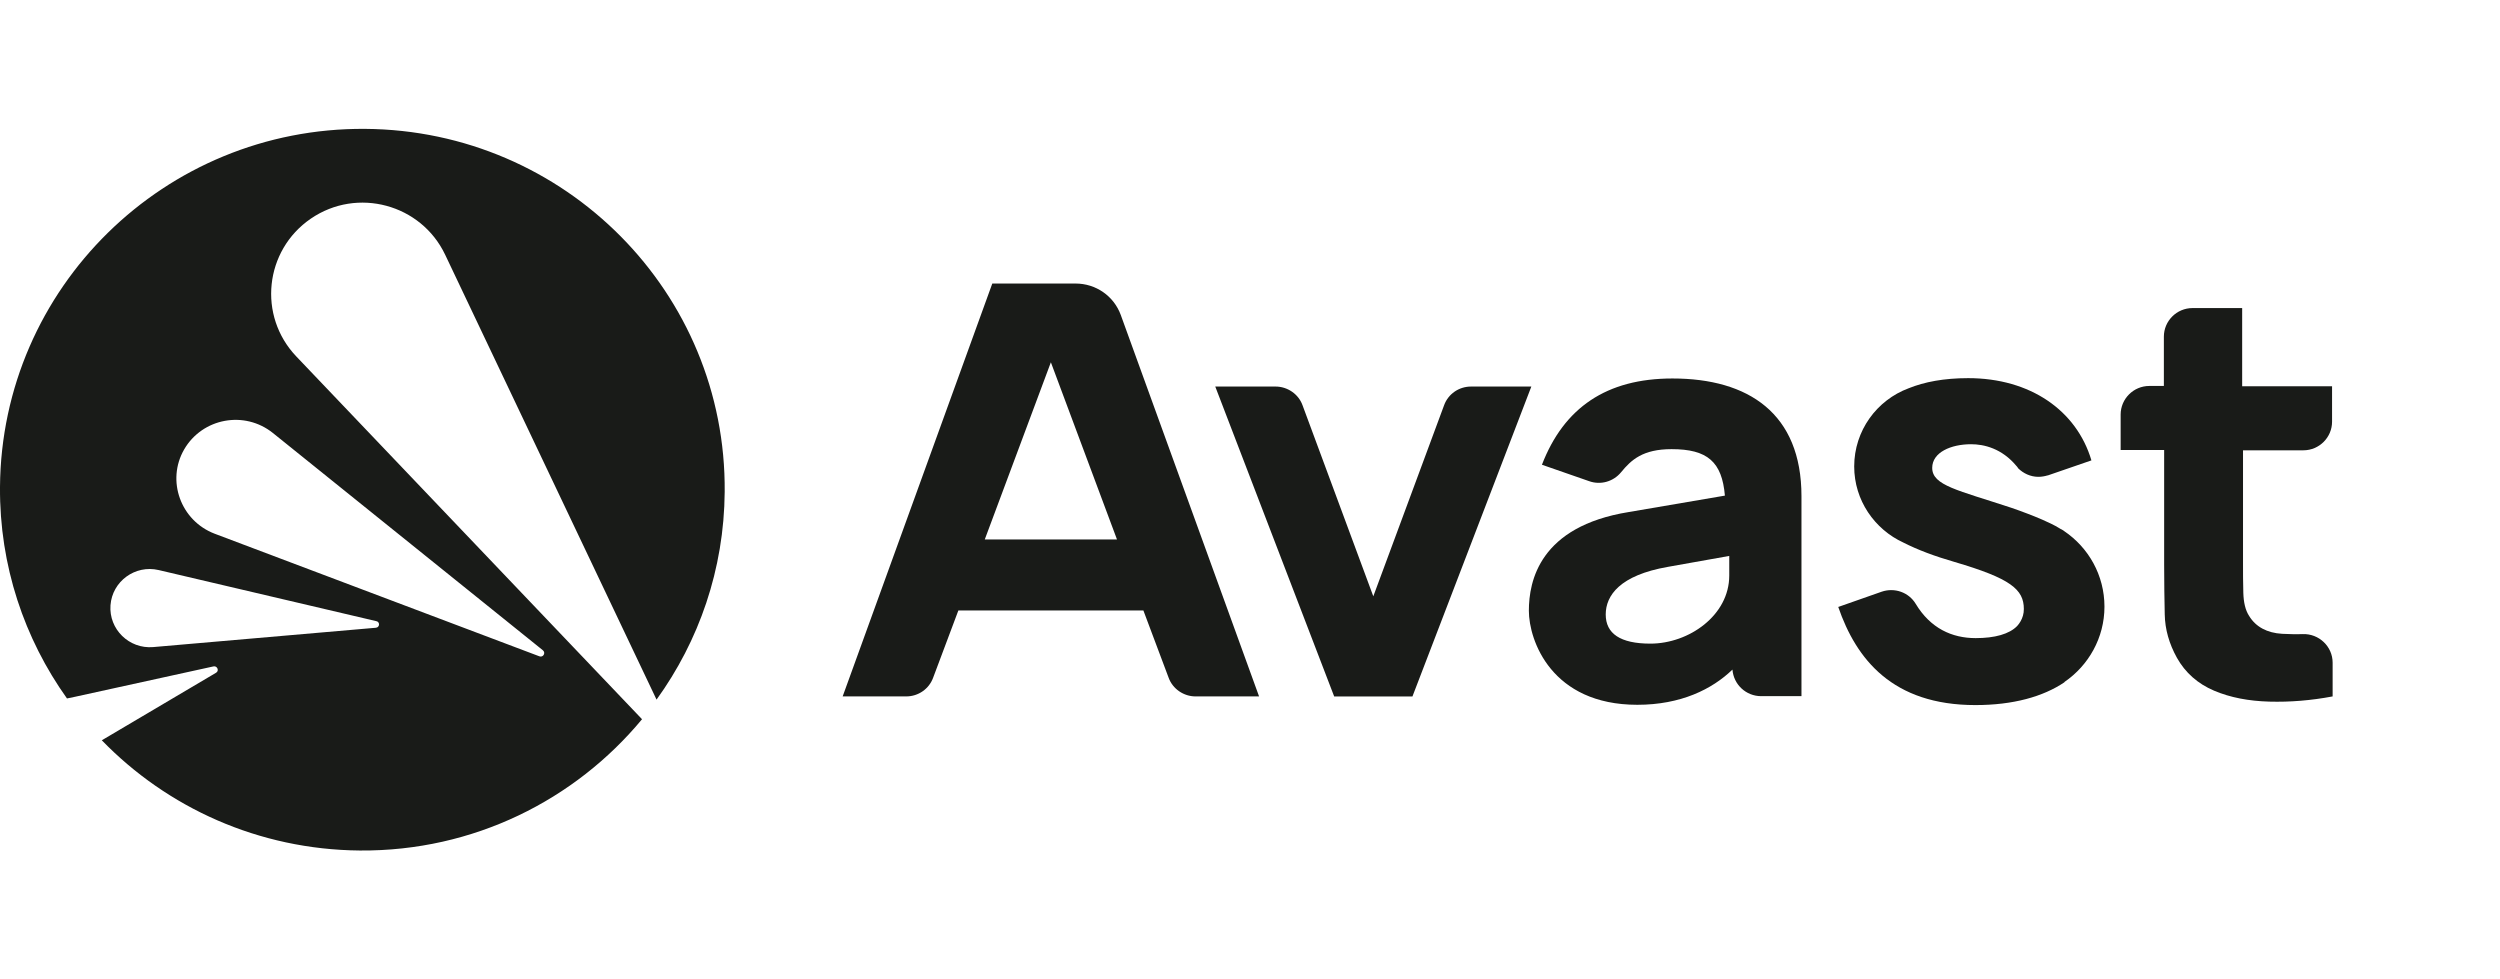 <svg width="97" height="38" viewBox="0 0 97 38" fill="none" xmlns="http://www.w3.org/2000/svg">
<path d="M12.062 8.482C13.862 7.251 16.338 7.922 17.271 9.881L25.474 27.145C27.116 24.872 28.095 22.096 28.118 19.084C28.185 11.359 21.93 5.056 14.166 5C6.391 4.944 0.057 11.169 0 18.894C-0.022 21.95 0.946 24.782 2.599 27.1L2.926 27.032L8.281 25.857C8.428 25.823 8.518 26.025 8.383 26.103L3.95 28.723C6.481 31.331 10.025 32.966 13.963 33C18.374 33.033 22.312 31.04 24.911 27.906L11.499 13.833C9.992 12.255 10.262 9.714 12.062 8.482ZM14.582 24.357L5.941 25.107C5.007 25.185 4.22 24.413 4.287 23.484C4.355 22.555 5.244 21.905 6.155 22.118L14.594 24.099C14.751 24.122 14.74 24.346 14.582 24.357ZM10.588 16.8L21.063 25.23C21.187 25.331 21.074 25.521 20.928 25.465L8.326 20.707C7.01 20.203 6.447 18.647 7.145 17.438C7.854 16.218 9.485 15.916 10.588 16.8Z" fill="#191B18"/>
<path d="M89.37 17.472C89.989 17.472 90.484 16.968 90.484 16.363V14.986H86.996V11.953H85.072C84.453 11.953 83.958 12.456 83.958 13.061V14.975H83.395C82.776 14.975 82.281 15.479 82.281 16.084V17.461H83.969V21.905C83.969 22.622 83.98 23.271 83.992 23.842C84.003 24.413 84.16 24.973 84.464 25.521C84.79 26.103 85.274 26.529 85.904 26.797C86.534 27.066 87.254 27.201 88.053 27.223C88.852 27.245 89.674 27.178 90.506 27.021V25.712C90.506 25.085 89.977 24.581 89.347 24.603C89.066 24.614 88.807 24.603 88.548 24.592C87.963 24.558 87.524 24.323 87.266 23.898C87.119 23.674 87.052 23.372 87.041 23.002C87.029 22.633 87.029 22.207 87.029 21.737V17.472H89.37Z" fill="#191B18"/>
<path d="M41.73 11.001H38.501L32.695 27.021H35.159C35.632 27.021 36.048 26.73 36.206 26.294L37.185 23.685H44.363L45.342 26.294C45.499 26.73 45.927 27.021 46.388 27.021H48.852L43.486 12.221C43.215 11.482 42.518 11.001 41.73 11.001ZM38.209 20.931L40.774 14.057L43.339 20.931H38.209Z" fill="#191B18"/>
<path d="M64.89 14.685C62.336 14.685 60.682 15.815 59.827 18.032L61.661 18.67C62.099 18.827 62.594 18.692 62.898 18.323C63.292 17.842 63.742 17.427 64.856 17.427C66.251 17.427 66.814 17.92 66.926 19.23L63.191 19.868C59.737 20.428 59.32 22.544 59.32 23.697C59.32 24.85 60.198 27.346 63.528 27.346C65.216 27.346 66.431 26.742 67.219 25.98C67.264 26.563 67.748 27.011 68.333 27.011H69.897V19.252C69.897 16.039 67.838 14.685 64.89 14.685ZM64.035 24.973C62.864 24.973 62.302 24.581 62.302 23.842C62.302 23.103 62.853 22.32 64.71 21.995C65.734 21.816 66.555 21.67 67.095 21.57V22.331C67.095 23.876 65.531 24.973 64.035 24.973Z" fill="#191B18"/>
<path d="M57.076 14.998C56.604 14.998 56.187 15.289 56.03 15.726L53.284 23.137L50.539 15.726C50.382 15.289 49.954 14.998 49.493 14.998H47.152L51.766 27.022H54.803L59.416 14.998H57.076Z" fill="#191B18"/>
<path d="M81.653 23.539C81.653 22.319 81.034 21.244 80.089 20.606C80.055 20.583 80.022 20.561 79.988 20.539C79.988 20.539 79.988 20.539 79.977 20.539C79.954 20.527 79.943 20.516 79.92 20.505C79.808 20.438 79.695 20.371 79.572 20.315C79.133 20.102 78.649 19.923 78.649 19.923C78.458 19.845 78.244 19.777 78.03 19.699C75.96 19.016 74.97 18.837 74.97 18.154C74.97 17.549 75.701 17.236 76.477 17.236C76.972 17.236 77.67 17.393 78.244 18.087L78.255 18.098C78.266 18.109 78.278 18.132 78.289 18.143C78.289 18.154 78.3 18.154 78.3 18.165C78.503 18.367 78.784 18.501 79.088 18.501C79.212 18.501 79.335 18.479 79.448 18.445H79.459L81.147 17.863C80.573 15.926 78.773 14.672 76.365 14.672C75.431 14.672 74.666 14.818 74.058 15.064C72.821 15.523 71.943 16.71 71.943 18.098C71.943 19.408 72.731 20.539 73.856 21.054C74.407 21.334 75.06 21.58 75.836 21.804C78.008 22.442 78.525 22.867 78.525 23.628C78.525 23.718 78.514 23.808 78.491 23.886C78.446 24.043 78.368 24.177 78.266 24.289C77.963 24.602 77.4 24.759 76.657 24.759C75.735 24.759 74.902 24.379 74.328 23.427C74.058 22.979 73.507 22.789 73.012 22.957L71.324 23.55C72.022 25.576 73.428 27.357 76.646 27.357C78.109 27.357 79.268 27.032 80.1 26.472V26.461C81.034 25.823 81.653 24.748 81.653 23.539Z" fill="#191B18"/>
</svg>
